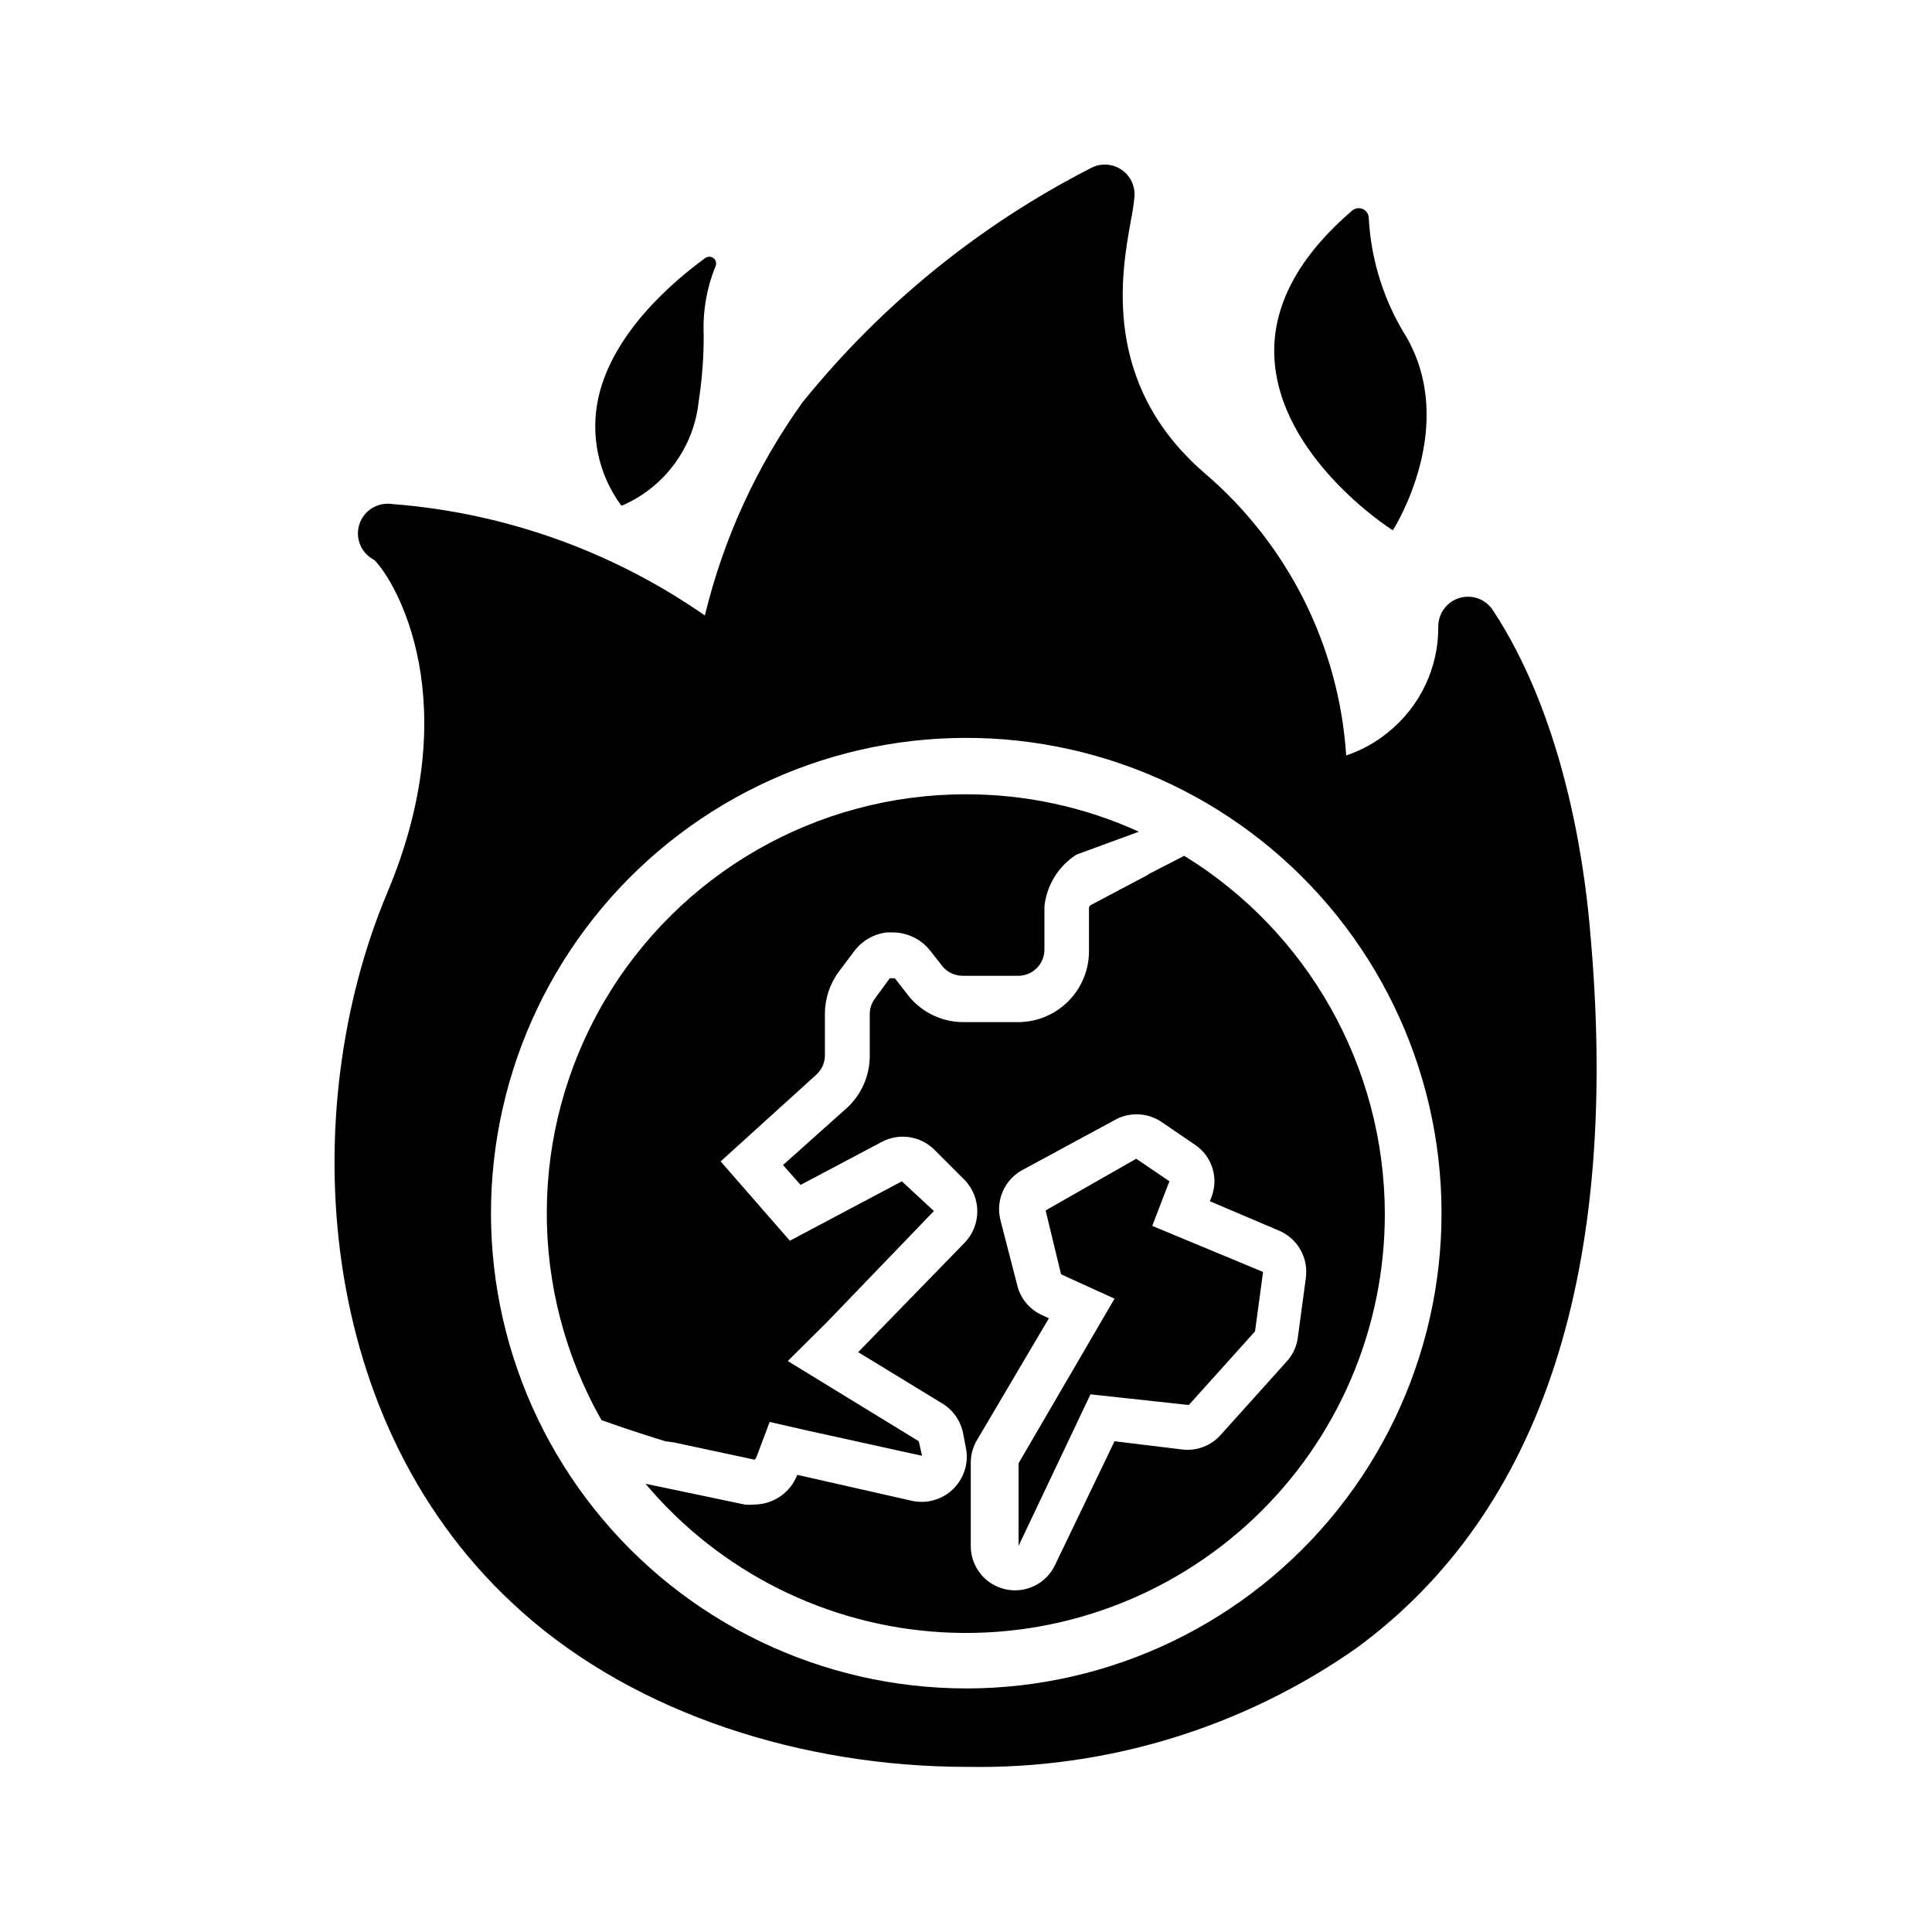 <?xml version="1.0" encoding="UTF-8"?>
<!-- Uploaded to: ICON Repo, www.svgrepo.com, Generator: ICON Repo Mixer Tools -->
<svg fill="#000000" width="800px" height="800px" version="1.1" viewBox="144 144 512 512" xmlns="http://www.w3.org/2000/svg">
 <path d="m565.31 389.69c-1.73-19.445-7.398-56.285-25.742-84.074-1.926-2.867-5.496-4.141-8.801-3.148-3.305 0.992-5.578 4.023-5.606 7.477 0.113 10.953-4.82 21.352-13.383 28.184-3.266 2.684-7.004 4.738-11.02 6.062-1.914-29.094-15.551-56.168-37.785-75.023-27.078-23.617-21.805-52.82-19.285-66.676h-0.004c0.422-2.055 0.738-4.129 0.945-6.219 0.285-2.836-0.988-5.602-3.32-7.234-2.336-1.633-5.371-1.875-7.938-0.637-29.645 15.109-55.77 36.301-76.672 62.188-12.199 16.996-20.996 36.188-25.898 56.523-24.441-17.012-52.973-27.203-82.656-29.52-0.887-0.145-1.793-0.145-2.68 0-3.363 0.547-5.996 3.199-6.516 6.57s1.188 6.691 4.234 8.227c5.668 5.59 24.719 37.785 3.387 88.324-24.09 57.469-19.762 141.15 35.738 190.43 30.543 27.238 74.625 41.094 118.08 41.094l-0.004-0.004c36.84 0.68 72.949-10.344 103.12-31.488 49.359-36.211 70.219-100.6 61.797-191.05zm-165.31 201.76c-38.285-0.02-74.484-17.453-98.367-47.375-23.887-29.922-32.863-69.082-24.398-106.42 8.461-37.336 33.449-68.797 67.902-85.496 34.449-16.699 74.625-16.82 109.18-0.332 34.648 16.535 59.863 47.969 68.484 85.379 8.625 37.41-0.281 76.711-24.195 106.75-23.91 30.035-60.215 47.523-98.605 47.5zm81.711-352.98c-0.551-13.461 6.453-26.527 20.703-38.73 0.809-0.637 1.91-0.75 2.832-0.297s1.504 1.395 1.496 2.422c0.609 11.176 4.051 22.012 10 31.488 13.539 23.617-2.914 50.066-3.621 51.168-1.262-0.707-30.309-19.68-31.41-46.051zm-173.18 39.359c-6.016-8.25-8.168-18.699-5.906-28.652 3.938-17.238 19.996-30.781 28.34-36.84v-0.004c0.664-0.441 1.539-0.398 2.156 0.109 0.617 0.508 0.828 1.359 0.52 2.098-2.363 5.785-3.438 12.016-3.148 18.262 0.004 5.902-0.441 11.797-1.34 17.633-0.637 5.981-2.856 11.684-6.426 16.523-3.566 4.844-8.359 8.648-13.883 11.027zm11.805 248.12c-2.598-0.789-9.133-2.832-16.926-5.59l0.004 0.004c-19.551-34.375-19.332-76.555 0.566-110.73 19.902-34.172 56.477-55.176 96.023-55.137 15.805-0.02 31.43 3.363 45.812 9.918l-16.531 6.062v-0.004c-4.789 3.055-7.922 8.129-8.5 13.777v11.414c0 1.84-0.73 3.602-2.031 4.898-1.297 1.301-3.059 2.031-4.898 2.031h-14.719c-2.152 0.012-4.191-0.977-5.512-2.68l-3.07-3.938v0.004c-2.41-3.07-6.094-4.871-9.996-4.883h-1.496c-3.488 0.391-6.652 2.215-8.738 5.039l-4.016 5.352v0.004c-2.402 3.231-3.699 7.148-3.699 11.176v10.941c0.016 1.98-0.812 3.871-2.281 5.195l-25.348 22.984 18.344 21.02 29.676-15.742 8.5 7.871-28.418 29.52-10.312 10.234 34.715 21.254 0.867 3.856-30.387-6.691-9.996-2.281-3.621 9.605-0.395 0.395-21.332-4.566zm137.37-155.08-8.895 4.566-0.867 0.551-14.879 7.871h0.004c-0.309 0.18-0.492 0.512-0.473 0.867v11.414c-0.023 4.965-2.004 9.715-5.512 13.227-3.508 3.508-8.262 5.488-13.227 5.508h-14.641c-5.914-0.027-11.465-2.863-14.957-7.633l-3.07-3.938c-0.227-0.094-0.48-0.094-0.707 0-0.227-0.102-0.484-0.102-0.711 0l-3.938 5.352h0.004c-0.887 1.211-1.355 2.676-1.34 4.172v10.785c0.051 5.281-2.121 10.336-5.981 13.934l-17.004 15.195 4.644 5.273 21.41-11.336c4.633-2.519 10.367-1.684 14.09 2.047l7.871 7.871h0.004c4.621 4.664 4.621 12.184 0 16.848l-28.105 28.891 22.199 13.539c2.887 1.723 4.914 4.578 5.59 7.871l0.707 3.699c0.895 4.019-0.34 8.211-3.266 11.105-2.926 2.894-7.133 4.082-11.137 3.144l-30.23-6.848c-1.816 4.727-6.352 7.852-11.414 7.871-0.836 0.09-1.684 0.09-2.519 0l-26.293-5.512c19.68 23.398 48.141 37.641 78.664 39.367 30.523 1.73 60.41-9.211 82.605-30.234 22.195-21.023 34.738-50.273 34.664-80.848-0.133-38.691-20.301-74.559-53.293-94.777zm32.355 111.86-2.125 15.742c-0.309 2.348-1.324 4.543-2.914 6.297l-17.555 19.523c-2.516 2.824-6.238 4.258-9.996 3.859l-18.105-2.207-15.742 32.746-0.004 0.004c-2.332 4.992-7.828 7.691-13.203 6.477-5.379-1.211-9.188-6.004-9.152-11.516v-22.043c0.004-2.106 0.574-4.172 1.652-5.981l19.051-32.273-2.203-1.023v-0.004c-3.156-1.551-5.441-4.441-6.219-7.871l-4.41-17.082c-1.312-5.121 0.938-10.492 5.512-13.145l24.719-13.383c3.898-2.219 8.719-2.035 12.438 0.473l8.895 6.062v-0.004c4.535 3.055 6.332 8.852 4.328 13.934l-0.395 1.023 18.5 7.871 0.004 0.004c4.797 2.121 7.617 7.156 6.926 12.355zm-40.699-13.855 29.363 12.203-2.125 15.742-17.555 19.523-26.055-2.832-19.051 40.148v-21.887l25.426-43.613-14.168-6.453-4.094-16.926 24.008-13.699 8.816 5.984-0.395 0.945z"/>
</svg>
